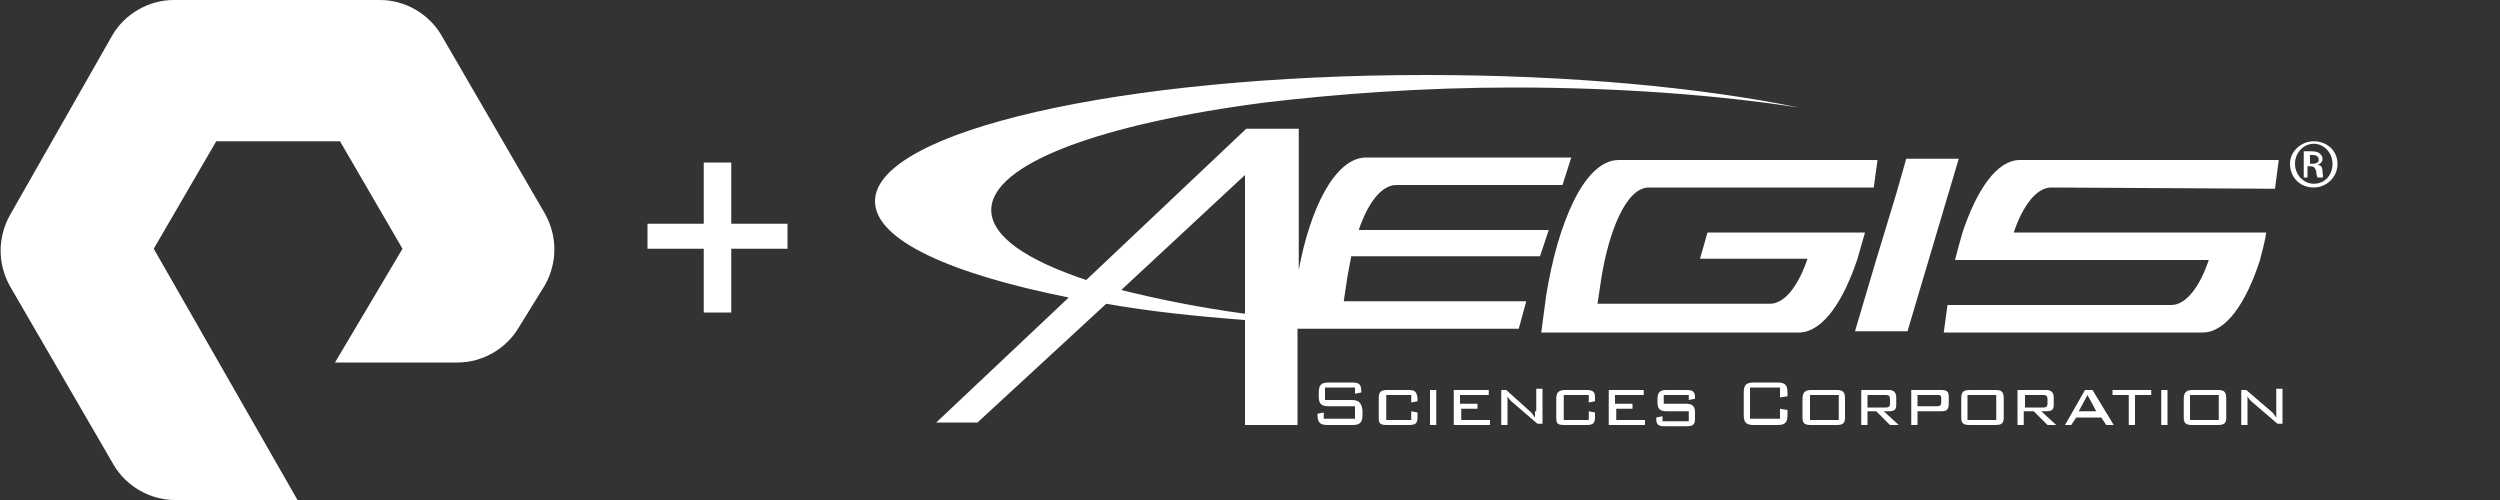 <?xml version="1.0" encoding="utf-8"?>
<!-- Generator: Adobe Illustrator 25.0.1, SVG Export Plug-In . SVG Version: 6.00 Build 0)  -->
<svg version="1.1" id="Layer_1" xmlns="http://www.w3.org/2000/svg" xmlns:xlink="http://www.w3.org/1999/xlink" x="0px" y="0px"
	 viewBox="0 0 200 40" style="enable-background:new 0 0 200 40;" xml:space="preserve">
<rect x="0" y="0" width="200" height="40" fill="#333333" stroke="none"/>
<style type="text/css">
	.st0{fill:#FFFFFF;}
</style>
<path class="st0" d="M35.3,2.8c-1-1.7-2.9-2.8-4.9-2.8H13.9C11.9,0,10,1.1,9,2.8L0.8,17.2c-1,1.8-1,3.9,0,5.7l8.3,14.3
	c1,1.7,2.9,2.8,4.9,2.8h9.8L12.3,19.9l5-8.6h9.9l5,8.6L26.8,29h9.8c2,0,3.9-1.1,4.9-2.8l2.1-3.4c1-1.8,1-3.9,0-5.7L35.3,2.8z
	 M58.5,13h-2.2v4.9h-4.5v2h4.5V25h2.2v-5.1H63v-2h-4.5V13z M122.8,32.9c0,0.2,0,0.4,0,0.5c-0.1-0.1-0.2-0.3-0.3-0.4l-2-1.8h-0.4v2.8
	h0.5v-1.8c0-0.2,0-0.3,0-0.5c0.1,0.2,0.2,0.3,0.3,0.4l2.1,1.8h0.4v-2.8h-0.5V32.9z M177.4,31.2h-2c-0.5,0-0.7,0.2-0.7,0.7v1.5
	c0,0.5,0.2,0.6,0.7,0.6h2c0.5,0,0.7-0.1,0.7-0.6v-1.5C178.1,31.3,177.9,31.2,177.4,31.2z M177.5,33.6h-2.3v-2h2.3V33.6z M129.2,32.7
	h1.4v-0.4h-1.4v-0.7h2.3v-0.4h-2.8V34h2.9v-0.4h-2.3V32.7z M148.6,20.7c0.2-0.7,0.4-1.4,0.6-2.1h-12.6l-0.6,2.1h8.6
	c-0.7,2.1-1.8,3.6-3,3.6h-13.8l0.3-2c0.6-3.8,2-7.3,3.8-7.3h7.9v0h10.1l0.3-2.2h-20.7c-2.8,0-4.9,5.2-5.8,10.8l-0.4,3h20.7
	C145.9,26.5,147.5,24,148.6,20.7z M134.9,32.3h-1.8v-0.7h2v0.4l0.5-0.1v-0.1c0-0.5-0.2-0.6-0.7-0.6h-1.6c-0.5,0-0.7,0.2-0.7,0.7v0.3
	c0,0.5,0.2,0.7,0.7,0.7h1.8v0.8H133v-0.4l-0.5,0.1v0.1c0,0.5,0.2,0.6,0.7,0.6h1.7c0.5,0,0.7-0.1,0.7-0.6V33
	C135.6,32.5,135.4,32.3,134.9,32.3z M142.2,30.6h-1.9c-0.6,0-0.8,0.2-0.8,0.8v1.8c0,0.6,0.2,0.8,0.8,0.8h1.9c0.6,0,0.8-0.2,0.8-0.8
	v-0.4l-0.6-0.1v0.8H140V31h2.4v0.8l0.6-0.1v-0.3C143,30.8,142.8,30.6,142.2,30.6z M122.1,24.1h-14.6l0.3-2c0.1-0.5,0.2-1.1,0.3-1.6
	h15.1l0.7-2.1h-15.2c0.7-2.1,1.8-3.6,3-3.6h13.3l0.7-2.2h-16.4c-2.5,0-4.5,4.1-5.4,9V10.3h-4.2v0L86.9,22.4
	c-4.8-1.6-7.6-3.5-7.6-5.6c0-3.7,8.8-6.9,21.9-8.6c5.9-0.7,12.7-1.2,19.9-1.2c8.4,0,16.3,0.6,22.8,1.6C136.1,7,125.6,6,114.1,6
	C89.7,6,70,10.5,70,16.1c0,3.1,6,5.8,15.5,7.7L74.9,33.8h3.3l10.3-9.5c3.4,0.6,7.1,1,11.1,1.3V34h4.2v-7.7h17.7L122.1,24.1z
	 M99.6,25.1c-3.7-0.5-7.1-1.2-9.9-1.9l9.9-9.2V25.1z M108.1,32h-2.1V31h2.4v0.5l0.5-0.1v-0.1c0-0.6-0.2-0.7-0.8-0.7h-1.8
	c-0.6,0-0.8,0.2-0.8,0.8v0.3c0,0.6,0.2,0.8,0.8,0.8h2.1v1h-2.5V33l-0.5,0.1v0.1c0,0.6,0.2,0.8,0.8,0.8h2c0.6,0,0.8-0.2,0.8-0.8v-0.4
	C108.9,32.2,108.7,32,108.1,32z M112.6,31.2H111c-0.6,0-0.7,0.2-0.7,0.7v1.5c0,0.5,0.1,0.6,0.7,0.6h1.7c0.5,0,0.7-0.1,0.7-0.6V33
	l-0.5-0.1v0.7h-2v-2h2v0.6l0.5-0.1v-0.3C113.3,31.3,113.2,31.2,112.6,31.2z M116.8,32.7h1.4v-0.4h-1.4v-0.7h2.3v-0.4h-2.8V34h2.9
	v-0.4h-2.3V32.7z M114.4,34h0.5v-2.8h-0.5V34z M126.9,31.2h-1.7c-0.5,0-0.7,0.2-0.7,0.7v1.5c0,0.5,0.1,0.6,0.7,0.6h1.7
	c0.5,0,0.7-0.1,0.7-0.6V33l-0.5-0.1v0.7h-2v-2h2v0.6l0.5-0.1v-0.3C127.6,31.3,127.4,31.2,126.9,31.2z M185.1,11.3
	c-1,0-1.9,0.8-1.9,1.8c0,1.1,0.8,1.9,1.9,1.9c1,0,1.9-0.8,1.9-1.9C187,12.1,186.2,11.3,185.1,11.3z M185.1,14.7
	c-0.8,0-1.5-0.7-1.5-1.6c0-0.9,0.7-1.6,1.5-1.6c0.8,0,1.5,0.7,1.5,1.6C186.6,14,186,14.7,185.1,14.7z M163.7,32.9L163.7,32.9
	c0.4,0,0.6-0.1,0.6-0.5v-0.6c0-0.4-0.2-0.6-0.6-0.6h-2.3V34h0.5v-1.1h0.8l1.1,1.1h0.7l-1.2-1.1H163.7z M162,32.5v-0.9h1.5
	c0.2,0,0.3,0.1,0.3,0.3v0.4c0,0.2-0.1,0.3-0.3,0.3H162z M166.8,31.2l-1.6,2.8h0.5l0.4-0.6h2l0.4,0.6h0.6l-1.7-2.8H166.8z
	 M166.3,32.9l0.7-1.3l0.7,1.3H166.3z M172.9,34h0.5v-2.8h-0.5V34z M169,31.6h1.3V34h0.5v-2.4h1.3v-0.4H169V31.6z M182.1,32.9
	c0,0.2,0,0.4,0,0.5c-0.1-0.1-0.2-0.3-0.3-0.4l-2.1-1.8h-0.4v2.8h0.5v-1.8c0-0.2,0-0.3,0-0.5c0.1,0.2,0.2,0.3,0.3,0.4l2.1,1.8h0.4
	v-2.8h-0.5V32.9z M181.3,18.6h-20.2c0.7-2.1,1.8-3.6,3-3.6l17.9,0.1l0.3-2.3h-20.7c-1.9,0-3.5,2.5-4.6,5.8c-0.2,0.7-0.4,1.4-0.6,2.2
	h20.3c-0.7,2.1-1.8,3.6-3,3.6h-17.9l-0.3,2.2h20.7c1.9,0,3.5-2.4,4.6-5.8C181,20,181.2,19.3,181.3,18.6z M152.5,12.7L152.5,12.7
	l-0.8,2.8l-1.7,5.6l-1.6,5.4h4.2l4.1-13.8H152.5z M151.1,32.9L151.1,32.9c0.4,0,0.6-0.1,0.6-0.5v-0.6c0-0.4-0.2-0.6-0.6-0.6h-2.2V34
	h0.5v-1.1h0.7l1.1,1.1h0.7l-1.2-1.1H151.1z M149.4,32.5v-0.9h1.5c0.2,0,0.3,0.1,0.3,0.3v0.4c0,0.2-0.1,0.3-0.3,0.3H149.4z
	 M146.9,31.2h-2c-0.5,0-0.7,0.2-0.7,0.7v1.5c0,0.5,0.2,0.6,0.7,0.6h2c0.5,0,0.7-0.1,0.7-0.6v-1.5C147.6,31.3,147.4,31.2,146.9,31.2z
	 M147.1,33.6h-2.3v-2h2.3V33.6z M185.8,13.7c0-0.3-0.1-0.5-0.4-0.5v0c0.2-0.1,0.4-0.2,0.4-0.5c0-0.2-0.1-0.3-0.2-0.4
	c-0.1-0.1-0.3-0.2-0.7-0.2c-0.3,0-0.4,0-0.6,0v2.1h0.3v-0.9h0.2c0.3,0,0.4,0.1,0.5,0.4c0,0.3,0.1,0.5,0.1,0.5h0.4
	C185.9,14.1,185.8,14,185.8,13.7z M185,13.1h-0.2v-0.7h0.2c0.4,0,0.5,0.2,0.5,0.4C185.5,13,185.3,13.1,185,13.1z M159.6,31.2h-2
	c-0.6,0-0.7,0.2-0.7,0.7v1.5c0,0.5,0.2,0.6,0.7,0.6h2c0.5,0,0.7-0.1,0.7-0.6v-1.5C160.3,31.3,160.1,31.2,159.6,31.2z M159.7,33.6
	h-2.3v-2h2.3V33.6z M155.3,31.2h-2.4V34h0.5v-1.1h1.9c0.4,0,0.6-0.1,0.6-0.6v-0.6C155.9,31.3,155.7,31.2,155.3,31.2z M155.3,32.2
	c0,0.2-0.1,0.3-0.3,0.3h-1.6v-0.9h1.6c0.2,0,0.3,0,0.3,0.3V32.2z"/>
</svg>
